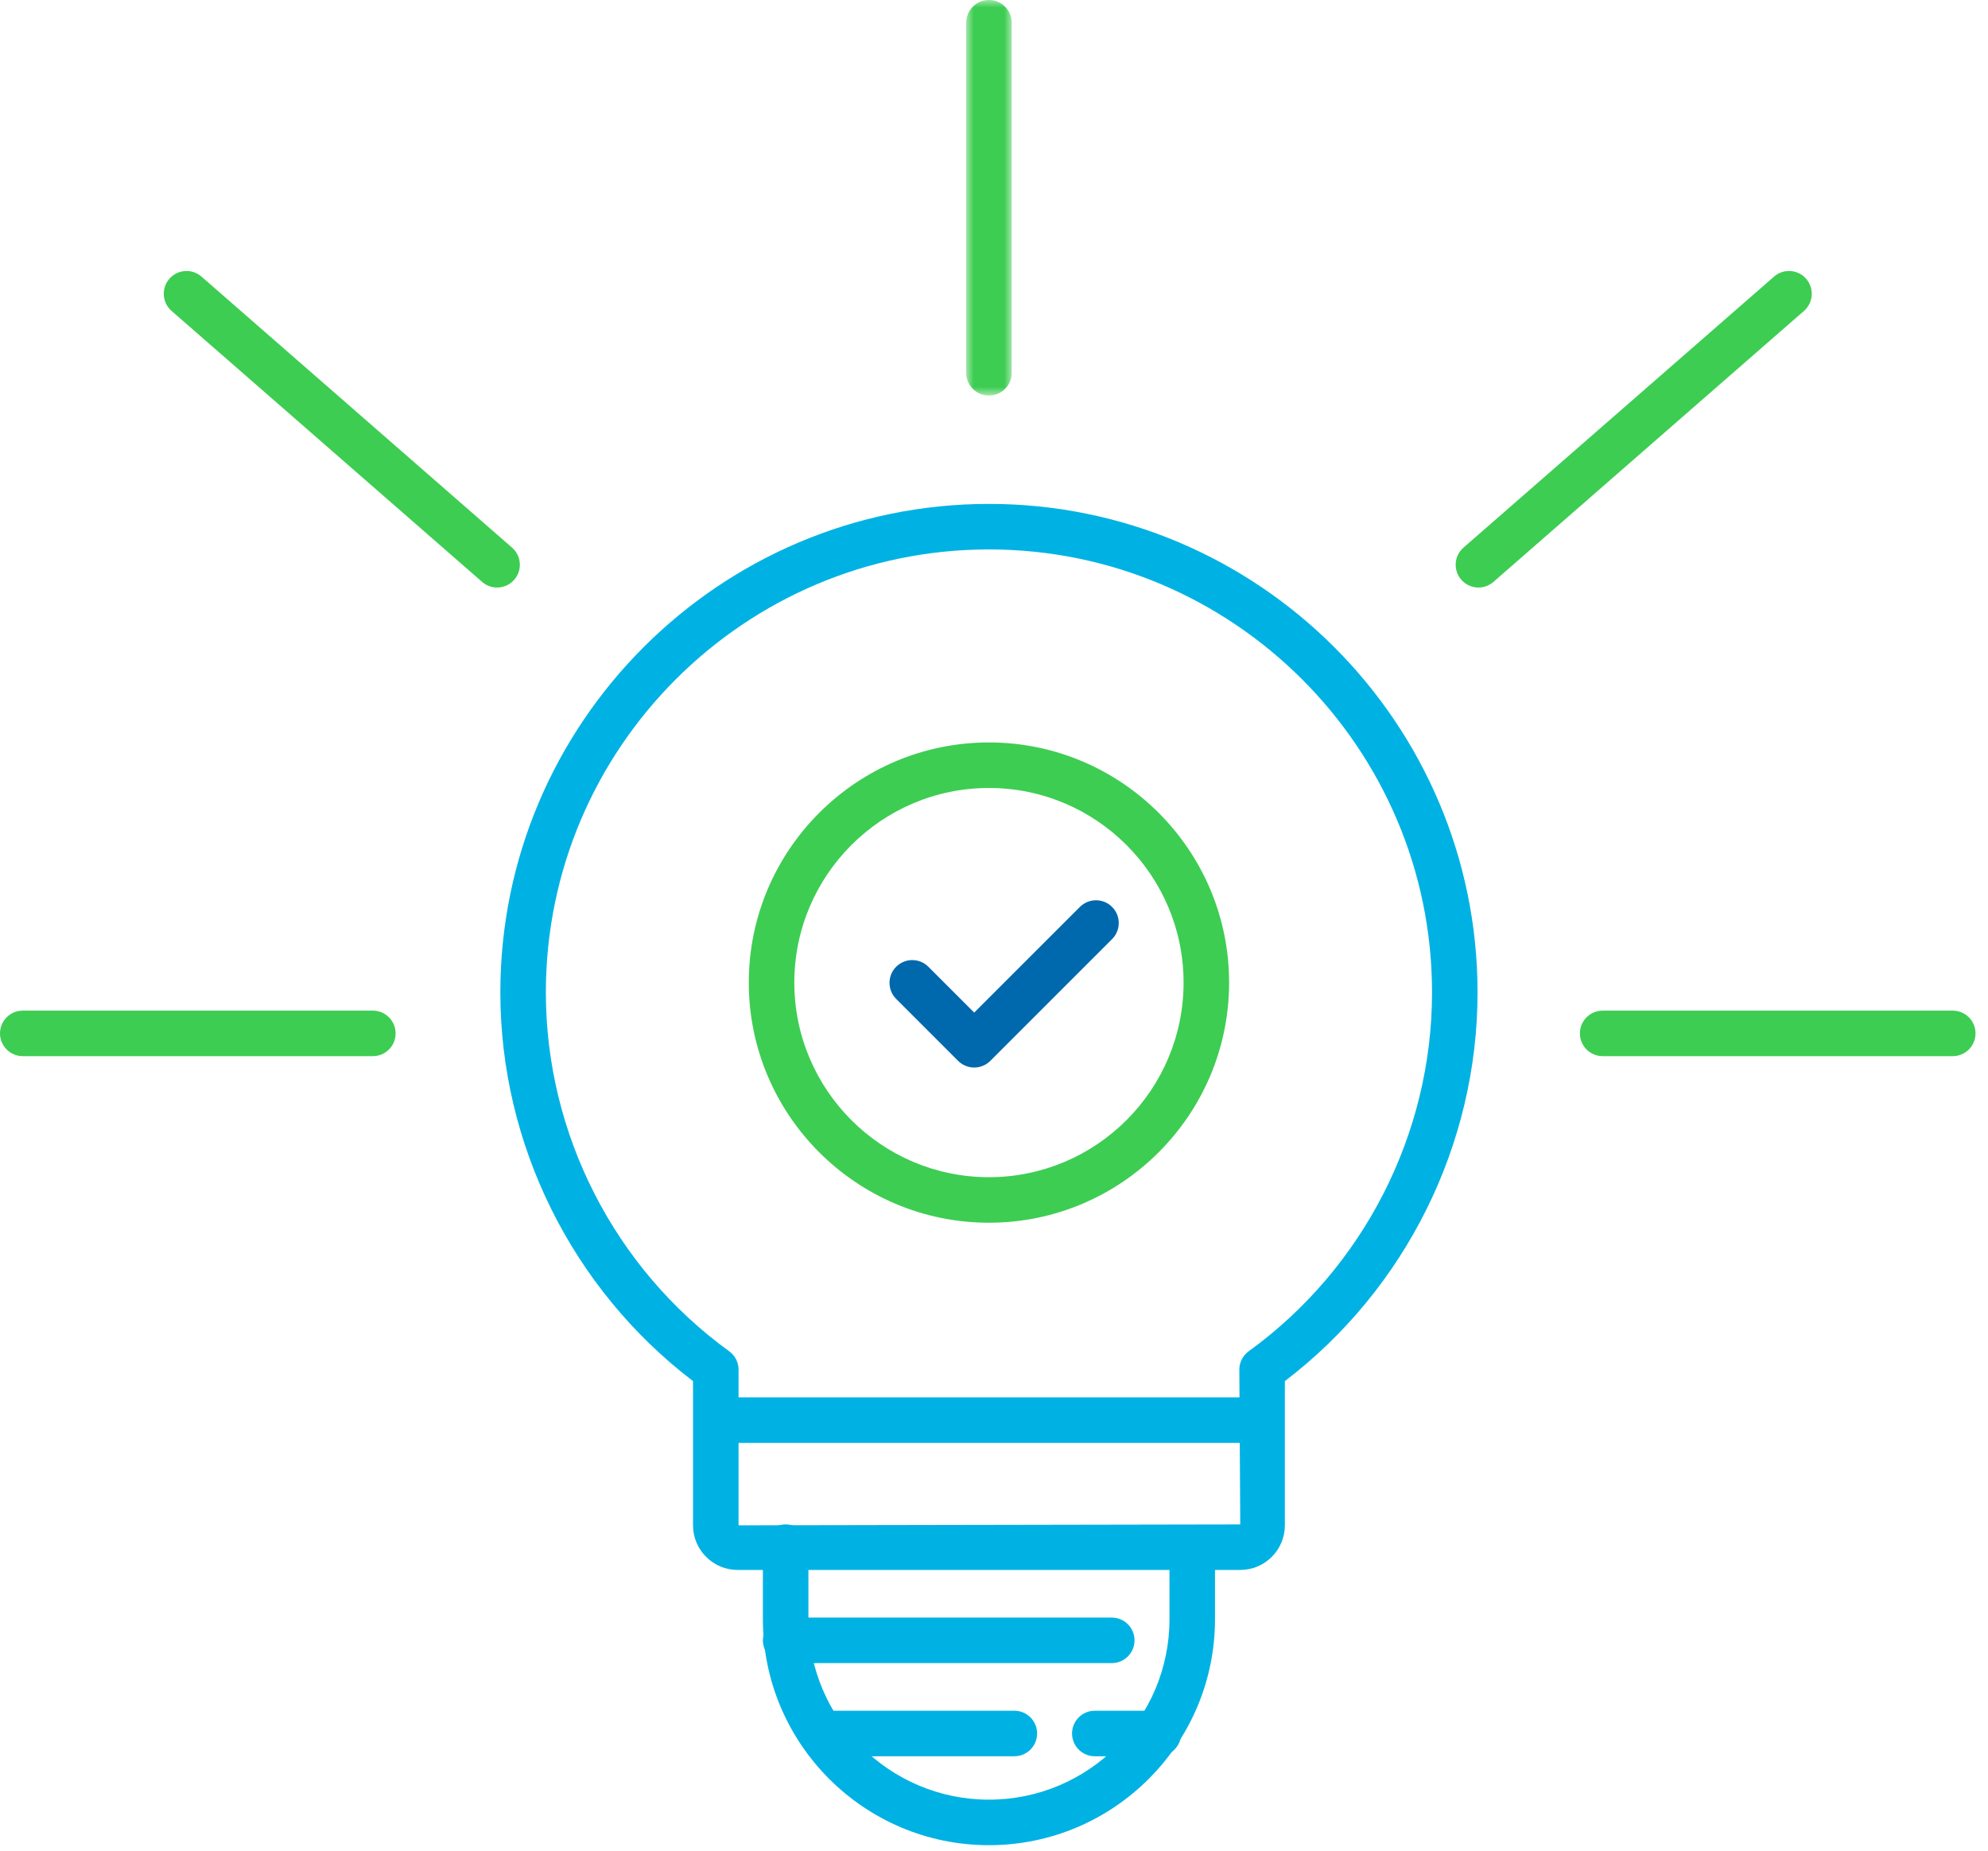 <svg width="131" height="122" viewBox="0 0 131 122" xmlns="http://www.w3.org/2000/svg" xmlns:xlink="http://www.w3.org/1999/xlink"><defs><polygon id="a" points="0 0 3 0 3 26.069 0 26.069"/></defs><g fill="none" fill-rule="evenodd"><path d="M48.667,90.342 L48.667,100.525 L81.727,100.465 L81.667,90.348 C81.666,90.321 81.665,90.294 81.665,90.268 C81.665,89.787 81.896,89.336 82.284,89.053 C89.849,83.569 94.364,74.728 94.364,65.406 C94.364,49.307 81.267,36.209 65.167,36.209 C49.067,36.209 35.97,49.307 35.97,65.406 C35.97,74.728 40.485,83.569 48.05,89.053 C48.438,89.336 48.669,89.787 48.669,90.268 C48.669,90.292 48.668,90.317 48.667,90.342 M81.727,103.465 L48.607,103.465 C46.986,103.465 45.667,102.146 45.667,100.525 L45.667,91.02 C37.702,84.945 32.97,75.429 32.97,65.406 C32.97,47.653 47.413,33.209 65.167,33.209 C82.921,33.209 97.364,47.653 97.364,65.406 C97.364,75.429 92.632,84.945 84.667,91.02 L84.667,100.525 C84.667,102.146 83.348,103.465 81.727,103.465" fill="#00B2E3"/><path d="M83.027 95.092 47.306 95.092C46.478 95.092 45.806 94.421 45.806 93.592 45.806 92.763 46.478 92.092 47.306 92.092L83.027 92.092C83.855 92.092 84.527 92.763 84.527 93.592 84.527 94.421 83.855 95.092 83.027 95.092M65.167 121.604C56.953 121.604 50.271 114.922 50.271 106.708L50.271 101.964C50.271 101.136 50.943 100.464 51.771 100.464 52.6 100.464 53.271 101.136 53.271 101.964L53.271 106.708C53.271 113.268 58.607 118.604 65.167 118.604 71.727 118.604 77.063 113.268 77.063 106.708L77.063 102.686C77.063 101.857 77.734 101.186 78.563 101.186 79.391 101.186 80.063 101.857 80.063 102.686L80.063 106.708C80.063 114.922 73.381 121.604 65.167 121.604" fill="#00B2E3"/><path d="M73.26 109.604 51.772 109.604C50.944 109.604 50.272 108.933 50.272 108.104 50.272 107.275 50.944 106.604 51.772 106.604L73.26 106.604C74.088 106.604 74.76 107.275 74.76 108.104 74.76 108.933 74.088 109.604 73.26 109.604M66.841 115.743 54.842 115.743C54.014 115.743 53.342 115.072 53.342 114.243 53.342 113.414 54.014 112.743 54.842 112.743L66.841 112.743C67.669 112.743 68.341 113.414 68.341 114.243 68.341 115.072 67.669 115.743 66.841 115.743M76.33 115.743 72.143 115.743C71.315 115.743 70.643 115.072 70.643 114.243 70.643 113.414 71.315 112.743 72.143 112.743L76.33 112.743C77.158 112.743 77.83 113.414 77.83 114.243 77.83 115.072 77.158 115.743 76.33 115.743" fill="#00B2E3"/><path d="M65.167,51.93 C58.095,51.93 52.342,57.683 52.342,64.755 C52.342,71.827 58.095,77.581 65.167,77.581 C72.239,77.581 77.992,71.827 77.992,64.756 C77.992,57.683 72.239,51.93 65.167,51.93 M65.167,80.581 C56.441,80.581 49.342,73.482 49.342,64.756 C49.342,56.03 56.441,48.93 65.167,48.93 C73.893,48.93 80.992,56.029 80.992,64.755 C80.992,73.481 73.893,80.581 65.167,80.581" fill="#3DCD52"/><path d="M64.196,70.353 C63.812,70.353 63.428,70.207 63.135,69.915 L59.054,65.832 C58.468,65.248 58.468,64.297 59.054,63.712 C59.64,63.126 60.59,63.126 61.175,63.712 L64.196,66.733 L71.16,59.77 C71.746,59.184 72.695,59.184 73.281,59.77 C73.867,60.355 73.867,61.304 73.281,61.891 L65.257,69.915 C64.964,70.207 64.58,70.353 64.196,70.353" fill="#0069AD"/><path d="M24.569 69.604 1.5 69.604C.672 69.604 7.10542736e-15 68.933 7.10542736e-15 68.104 7.10542736e-15 67.275.672 66.604 1.5 66.604L24.569 66.604C25.397 66.604 26.069 67.275 26.069 68.104 26.069 68.933 25.397 69.604 24.569 69.604M32.755 38.72C32.405 38.72 32.054 38.598 31.77 38.35L11.305 20.49C10.681 19.945 10.616 18.997 11.161 18.373 11.704 17.75 12.652 17.684 13.277 18.229L33.742 36.09C34.366 36.635 34.431 37.582 33.886 38.206 33.59 38.546 33.174 38.72 32.755 38.72M128.678 69.604 105.608 69.604C104.78 69.604 104.108 68.933 104.108 68.104 104.108 67.275 104.78 66.604 105.608 66.604L128.678 66.604C129.506 66.604 130.178 67.275 130.178 68.104 130.178 68.933 129.506 69.604 128.678 69.604M97.424 38.72C97.004 38.72 96.588 38.546 96.293 38.206 95.748 37.582 95.812 36.635 96.436 36.09L116.901 18.229C117.525 17.683 118.474 17.75 119.017 18.373 119.562 18.997 119.498 19.945 118.874 20.49L98.409 38.35C98.124 38.598 97.773 38.72 97.424 38.72" fill="#3DCD52"/><g transform="translate(63.667)"><mask id="b" fill="#fff"><use xlink:href="#a"/></mask><path d="M1.5,26.069 C0.672,26.069 0,25.398 0,24.569 L0,1.499 C0,0.671 0.672,-0.001 1.5,-0.001 C2.328,-0.001 3,0.671 3,1.499 L3,24.569 C3,25.398 2.328,26.069 1.5,26.069" fill="#3DCD52" mask="url(#b)"/></g></g></svg>